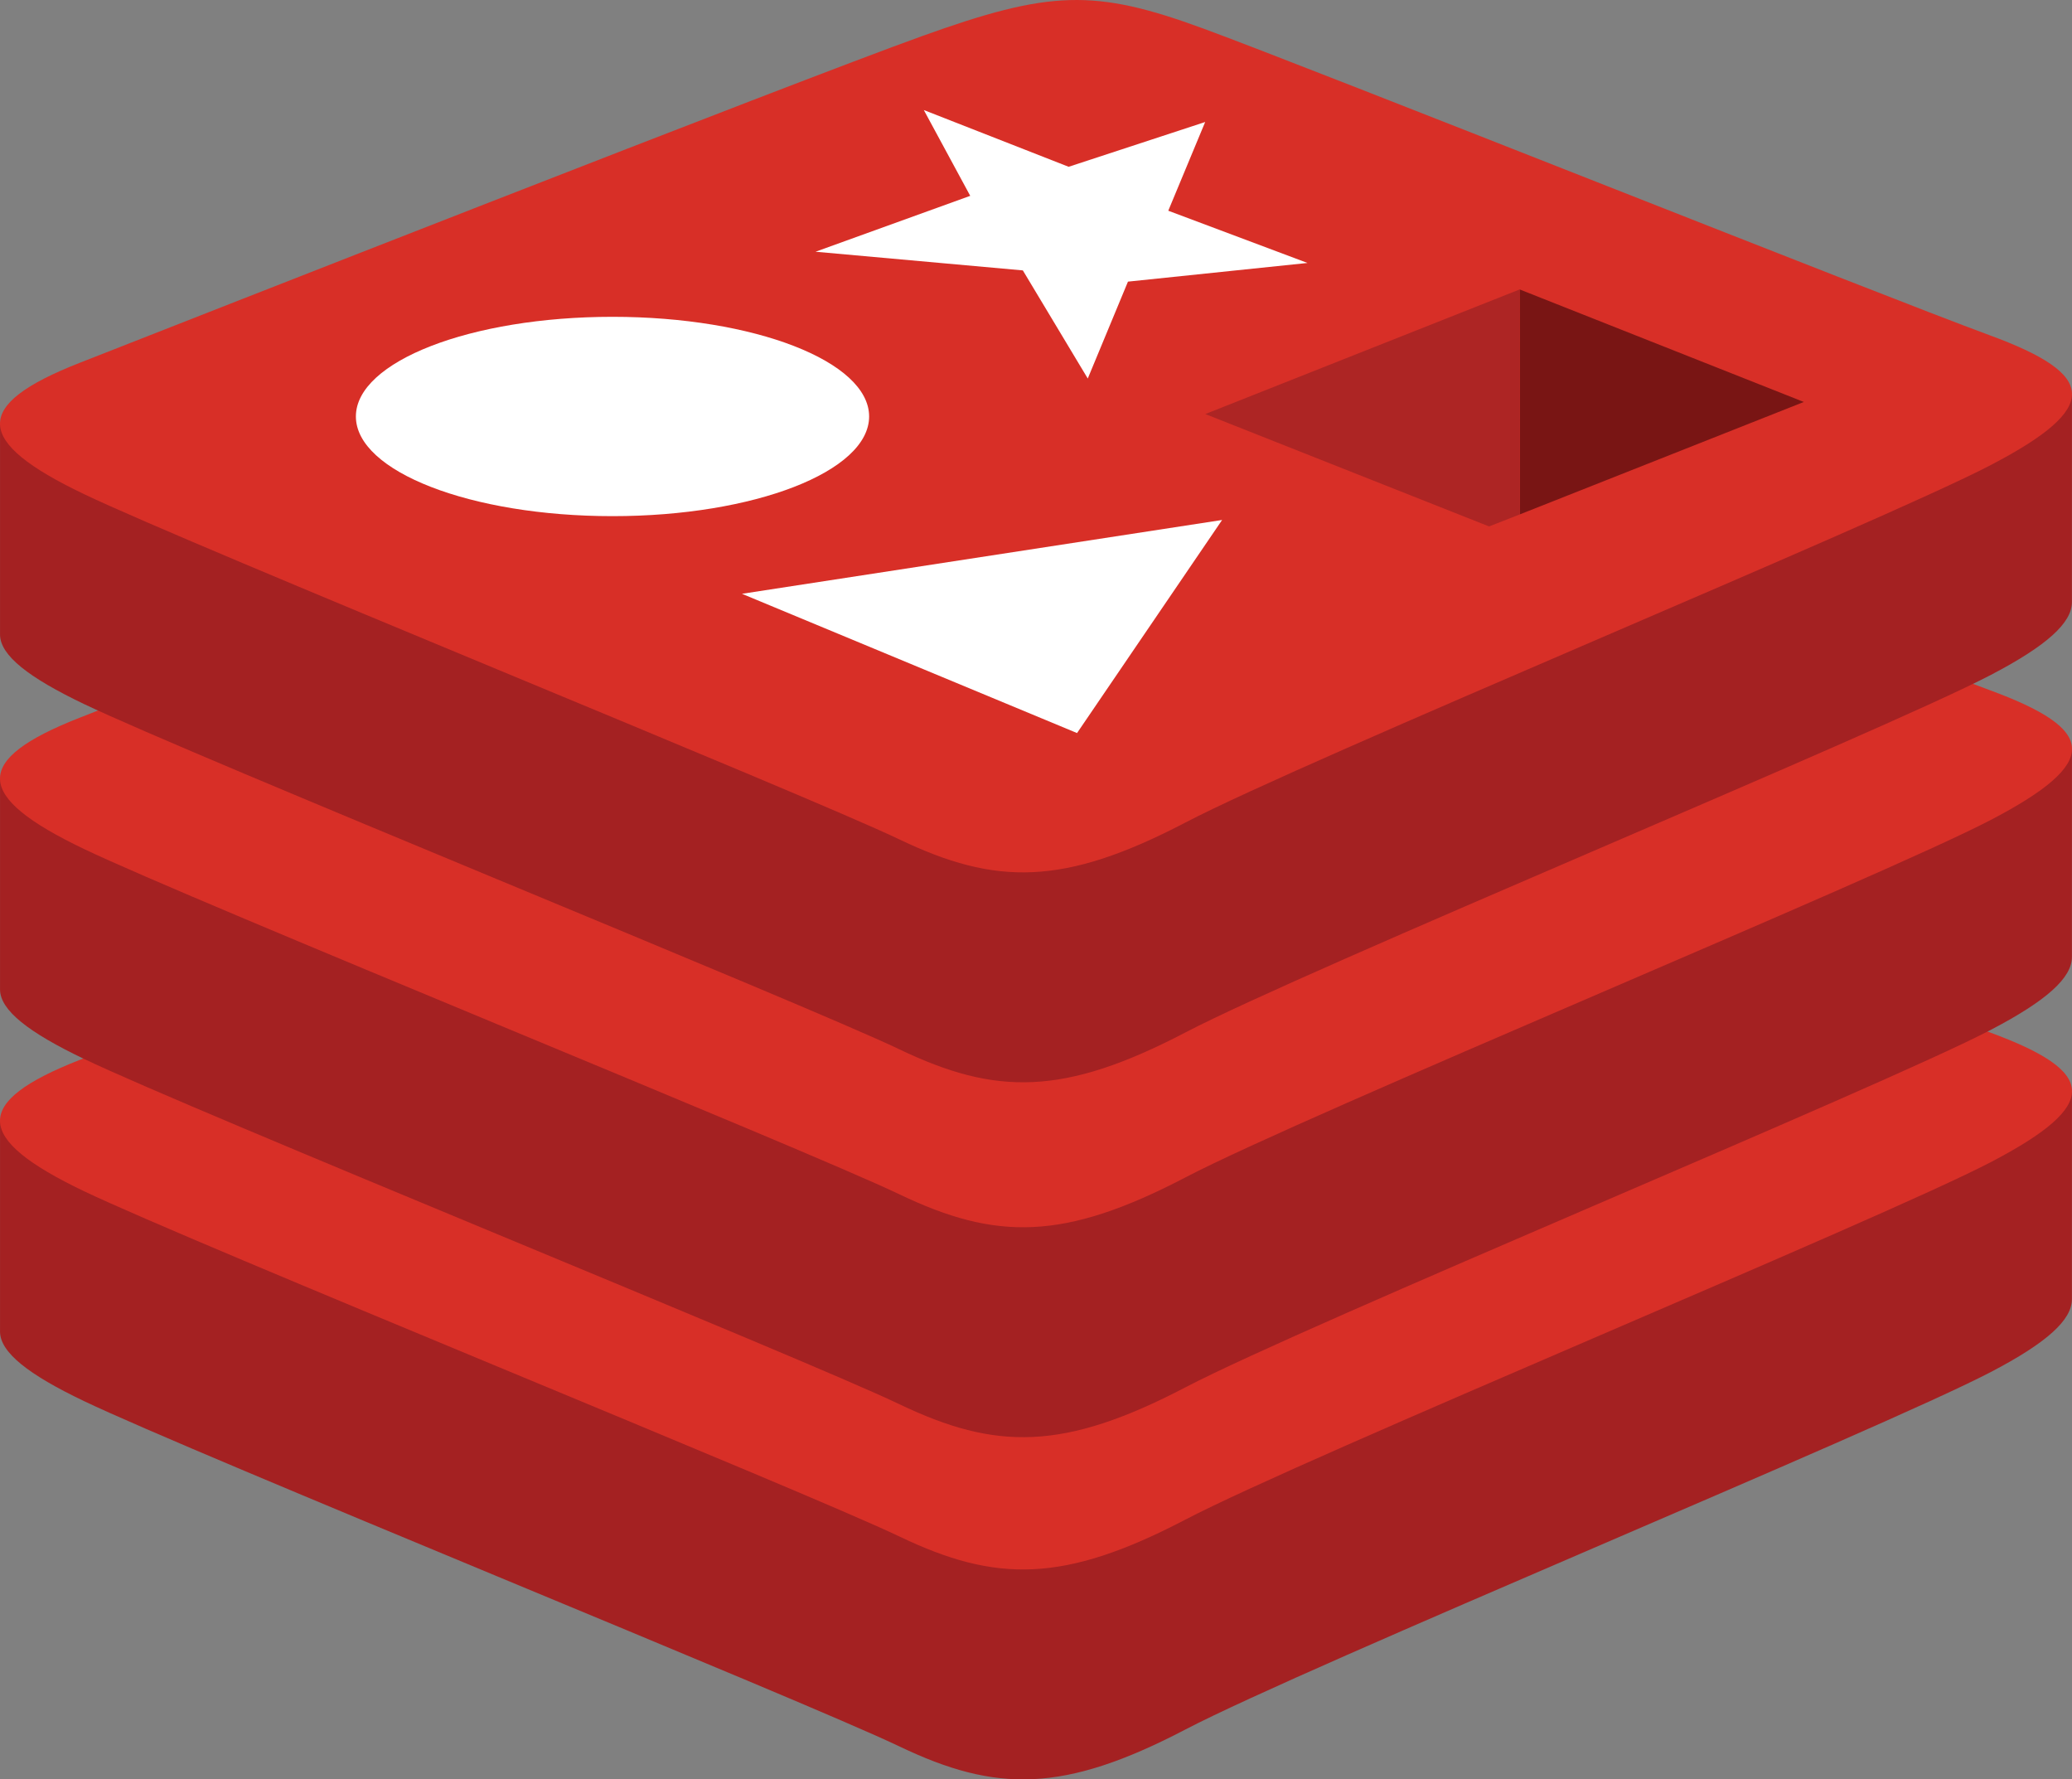<svg width="297" height="255" viewBox="0 0 297 255" fill="none" xmlns="http://www.w3.org/2000/svg">
<rect x="0" y="0" width="297" height="255" fill="#808080" stroke="none"/>
<path d="M285.358 196.625C269.509 204.902 187.404 238.719 169.925 247.846C152.445 256.98 142.735 256.891 128.927 250.278C115.119 243.665 27.746 208.311 12.007 200.772C4.14 197.008 0.004 193.828 0.004 190.825V160.752C0.004 160.752 113.752 135.946 132.117 129.346C150.481 122.747 156.85 122.509 172.477 128.244C188.107 133.979 281.549 150.867 296.994 156.534C296.994 156.534 296.987 183.393 296.987 186.18C296.989 189.155 293.426 192.417 285.358 196.625Z" fill="#A42122"/>
<path d="M285.358 166.546C269.509 174.819 187.404 208.639 169.925 217.766C152.444 226.897 142.735 226.808 128.927 220.194C115.117 213.585 27.746 178.224 12.007 170.692C-3.732 163.157 -4.062 157.968 11.399 151.905C26.859 145.839 113.752 111.686 132.118 105.086C150.481 98.489 156.852 98.247 172.479 103.984C188.108 109.718 269.722 142.262 285.167 147.929C300.614 153.599 301.207 158.269 285.358 166.546Z" fill="#D82F27"/>
<path d="M285.358 147.588C269.509 155.864 187.404 189.681 169.925 198.812C152.445 207.939 142.735 207.85 128.927 201.237C115.117 194.627 27.746 159.27 12.007 151.734C4.14 147.967 0.004 144.793 0.004 141.791V111.713C0.004 111.713 113.752 86.908 132.117 80.307C150.481 73.709 156.85 73.469 172.477 79.204C188.107 84.938 281.549 101.825 296.994 107.492C296.994 107.492 296.987 134.351 296.987 137.142C296.989 140.114 293.426 143.376 285.358 147.588Z" fill="#A42122"/>
<path d="M285.358 117.505C269.509 125.781 187.404 159.598 169.925 168.728C152.444 177.859 142.735 177.766 128.927 171.157C115.117 164.547 27.746 129.185 12.007 121.652C-3.732 114.117 -4.062 108.93 11.399 102.863C26.859 96.8 113.752 62.647 132.118 56.048C150.481 49.45 156.852 49.209 172.479 54.945C188.108 60.679 269.722 93.219 285.167 98.888C300.614 104.558 301.207 109.229 285.358 117.505Z" fill="#D82F27"/>
<path d="M285.357 96.728C269.508 105.004 187.404 138.823 169.925 147.953C152.444 157.083 142.735 156.991 128.927 150.382C115.117 143.772 27.746 108.41 12.007 100.877C4.14 97.109 0.004 93.933 0.004 90.932V60.856C0.004 60.856 113.752 36.051 132.117 29.452C150.481 22.852 156.85 22.614 172.477 28.349C188.107 34.083 281.549 50.969 296.994 56.637C296.994 56.637 296.987 83.496 296.987 86.285C296.989 89.255 293.425 92.516 285.357 96.728Z" fill="#A42122"/>
<path d="M285.358 66.646C269.509 74.922 187.404 108.741 169.925 117.871C152.444 126.999 142.735 126.909 128.927 120.298C115.119 113.687 27.746 78.33 12.007 70.795C-3.733 63.261 -4.062 58.072 11.399 52.006C26.858 45.94 113.752 11.791 132.118 5.191C150.481 -1.409 156.852 -1.647 172.479 4.089C188.108 9.824 269.722 42.364 285.167 48.033C300.614 53.699 301.207 58.372 285.358 66.646Z" fill="#D82F27"/>
<path d="M187.416 37.684L161.682 40.36L155.92 54.246L146.615 38.751L116.899 36.075L139.072 28.065L132.42 15.77L153.178 23.902L172.75 17.484L167.46 30.198L187.416 37.684Z" fill="white"/>
<path d="M154.383 105.053L106.354 85.097L175.177 74.517L154.383 105.053Z" fill="white"/>
<path d="M87.796 73.969C108.111 73.969 124.58 67.574 124.58 59.686C124.58 51.797 108.111 45.402 87.796 45.402C67.481 45.402 51.013 51.797 51.013 59.686C51.013 67.574 67.481 73.969 87.796 73.969Z" fill="white"/>
<path d="M217.829 41.479L258.559 57.605L217.863 73.712L217.829 41.479Z" fill="#791514"/>
<path d="M172.768 59.336L217.829 41.479L217.863 73.712L213.445 75.443L172.768 59.336Z" fill="#AD2524"/>
</svg>
